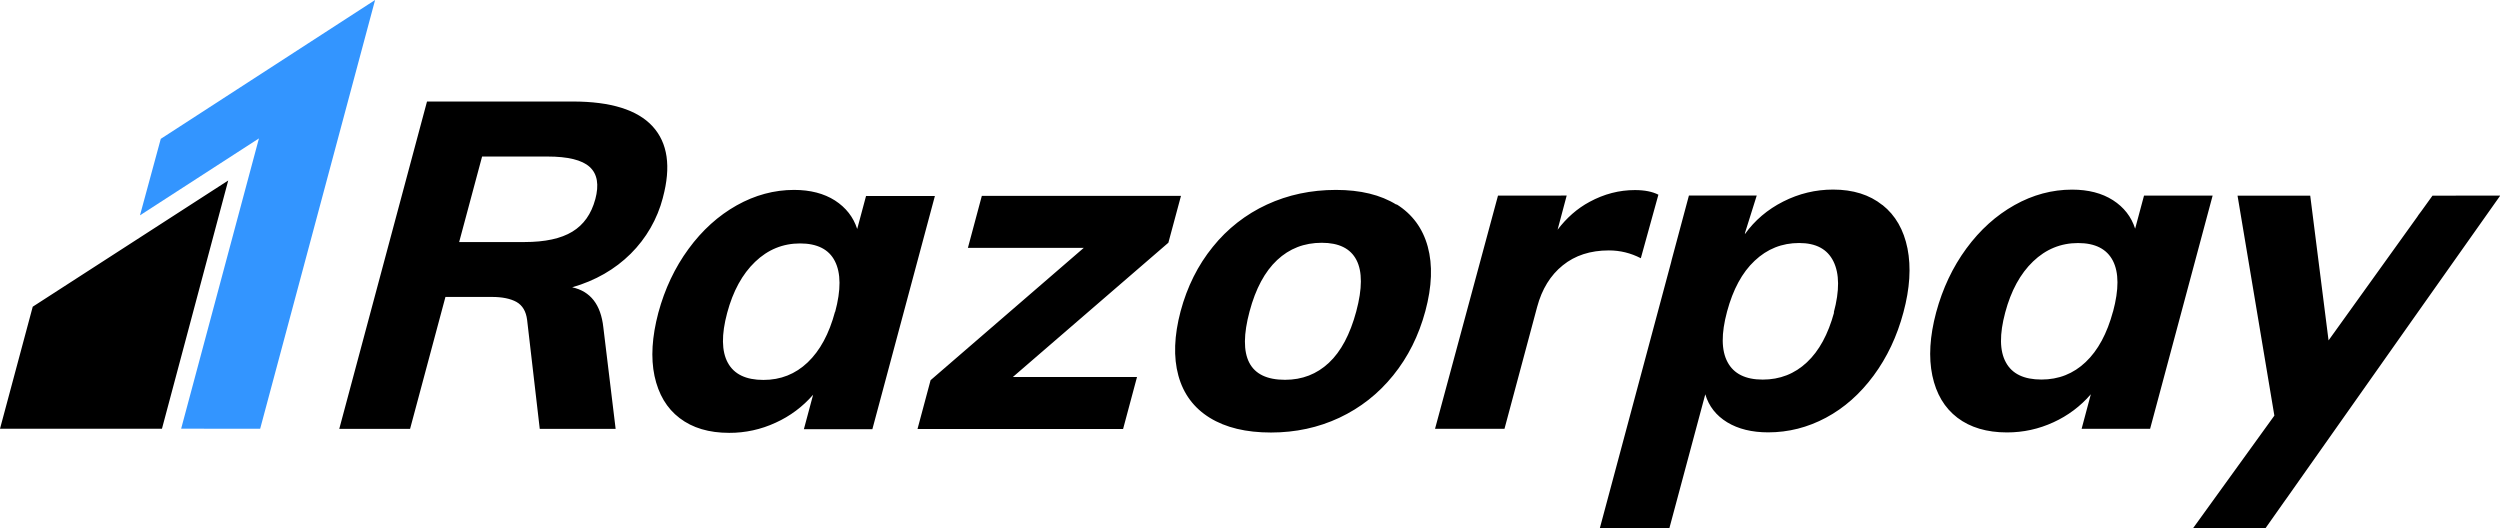 <svg width="142" height="30" viewBox="0 0 142 30" fill="none" xmlns="http://www.w3.org/2000/svg">
<path d="M9.132 7.886L7.951 12.231L14.708 7.861L10.289 24.349L14.777 24.353L21.305 0" fill="#3395FF"/>
<path d="M1.859 17.421L0 24.353H9.199L12.963 10.252L1.859 17.421ZM33.811 11.319C33.586 12.155 33.153 12.768 32.507 13.16C31.863 13.552 30.958 13.748 29.79 13.748H26.08L27.383 8.891H31.093C32.259 8.891 33.06 9.086 33.495 9.483C33.93 9.881 34.035 10.488 33.811 11.327M37.652 11.222C38.124 9.468 37.93 8.119 37.066 7.175C36.204 6.238 34.692 5.766 32.533 5.766H24.254L19.27 24.361H23.292L25.301 16.866H27.939C28.531 16.866 28.997 16.963 29.337 17.151C29.678 17.346 29.879 17.683 29.94 18.17L30.658 24.361H34.968L34.269 18.59C34.127 17.301 33.537 16.544 32.5 16.319C33.822 15.937 34.929 15.299 35.821 14.415C36.706 13.537 37.339 12.437 37.652 11.23M47.43 17.705C47.093 18.965 46.576 19.916 45.877 20.583C45.176 21.25 44.34 21.58 43.364 21.58C42.37 21.58 41.697 21.258 41.341 20.606C40.984 19.954 40.972 19.009 41.303 17.773C41.634 16.536 42.163 15.569 42.89 14.872C43.617 14.175 44.467 13.827 45.443 13.827C46.417 13.827 47.084 14.164 47.421 14.833C47.766 15.505 47.773 16.467 47.436 17.719L47.43 17.705ZM49.193 11.125L48.689 13.006C48.472 12.331 48.05 11.792 47.426 11.387C46.801 10.99 46.028 10.787 45.105 10.787C43.974 10.787 42.887 11.08 41.845 11.664C40.803 12.249 39.889 13.073 39.109 14.138C38.33 15.202 37.76 16.409 37.393 17.765C37.033 19.129 36.958 20.321 37.176 21.355C37.401 22.397 37.873 23.192 38.6 23.746C39.334 24.308 40.271 24.586 41.418 24.586C42.329 24.59 43.23 24.393 44.056 24.009C44.873 23.64 45.599 23.098 46.185 22.42L45.66 24.38H49.55L53.102 11.132H49.204L49.193 11.125ZM67.08 11.125H55.768L54.977 14.078H61.559L52.857 21.595L52.114 24.368H63.791L64.582 21.415H57.529L66.364 13.786M77.037 17.683C76.687 18.987 76.167 19.967 75.482 20.606C74.796 21.25 73.965 21.573 72.99 21.573C70.952 21.573 70.282 20.276 70.977 17.683C71.322 16.394 71.844 15.425 72.54 14.772C73.238 14.117 74.082 13.79 75.075 13.79C76.05 13.79 76.708 14.114 77.046 14.768C77.385 15.42 77.382 16.392 77.037 17.681M79.314 11.623C78.418 11.066 77.275 10.787 75.881 10.787C74.47 10.787 73.163 11.064 71.961 11.619C70.764 12.17 69.712 12.993 68.888 14.021C68.041 15.063 67.432 16.285 67.058 17.679C66.691 19.068 66.646 20.287 66.931 21.331C67.215 22.373 67.815 23.175 68.714 23.73C69.621 24.289 70.775 24.567 72.192 24.567C73.586 24.567 74.883 24.287 76.074 23.729C77.266 23.168 78.285 22.372 79.132 21.323C79.979 20.278 80.586 19.06 80.961 17.666C81.336 16.271 81.381 15.054 81.096 14.008C80.811 12.966 80.219 12.164 79.327 11.606M93.2 14.664L94.197 11.059C93.86 10.886 93.418 10.796 92.863 10.796C91.971 10.796 91.117 11.017 90.292 11.463C89.583 11.843 88.981 12.378 88.471 13.048L88.988 11.107L87.859 11.111H85.086L81.51 24.355H85.455L87.31 17.432C87.58 16.425 88.066 15.633 88.766 15.071C89.463 14.507 90.333 14.224 91.382 14.224C92.027 14.224 92.626 14.372 93.196 14.666M104.176 17.747C103.839 18.983 103.329 19.928 102.632 20.58C101.935 21.235 101.096 21.561 100.121 21.561C99.147 21.561 98.48 21.232 98.127 20.572C97.768 19.909 97.76 18.953 98.097 17.697C98.435 16.442 98.952 15.479 99.664 14.812C100.376 14.139 101.215 13.803 102.19 13.803C103.149 13.803 103.794 14.148 104.138 14.845C104.483 15.542 104.491 16.509 104.159 17.746M106.918 11.645C106.187 11.06 105.254 10.768 104.122 10.768C103.13 10.768 102.185 10.993 101.289 11.447C100.393 11.9 99.666 12.519 99.108 13.301L99.121 13.211L99.783 11.105H95.931L94.949 14.77L94.919 14.898L90.872 29.995H94.822L96.86 22.396C97.062 23.072 97.475 23.602 98.104 23.986C98.734 24.368 99.511 24.558 100.435 24.558C101.582 24.558 102.676 24.281 103.714 23.726C104.756 23.17 105.655 22.369 106.42 21.335C107.184 20.301 107.752 19.102 108.114 17.745C108.481 16.386 108.556 15.174 108.346 14.114C108.133 13.052 107.66 12.229 106.93 11.648M120.019 17.693C119.682 18.944 119.165 19.904 118.468 20.563C117.771 21.227 116.932 21.558 115.957 21.558C114.96 21.558 114.286 21.235 113.934 20.583C113.574 19.931 113.566 18.987 113.896 17.75C114.226 16.514 114.752 15.547 115.479 14.85C116.206 14.153 117.057 13.805 118.033 13.805C119.007 13.805 119.666 14.142 120.011 14.809C120.356 15.479 120.358 16.44 120.022 17.695L120.019 17.693ZM121.781 11.108L121.276 12.989C121.059 12.311 120.639 11.772 120.017 11.371C119.388 10.97 118.616 10.771 117.694 10.771C116.562 10.771 115.469 11.063 114.426 11.648C113.384 12.232 112.47 13.053 111.69 14.114C110.911 15.175 110.341 16.385 109.974 17.741C109.611 19.103 109.539 20.297 109.757 21.336C109.976 22.37 110.449 23.169 111.181 23.727C111.911 24.281 112.852 24.562 113.999 24.562C114.921 24.562 115.801 24.37 116.637 23.985C117.452 23.614 118.176 23.072 118.76 22.393L118.236 24.356H122.126L125.677 11.112H121.787L121.781 11.108ZM142.007 11.113L142.01 11.109H139.619C139.542 11.109 139.475 11.113 139.405 11.114H138.165L137.528 11.999L137.37 12.209L137.303 12.313L132.262 19.335L131.221 11.113H127.092L129.184 23.607L124.567 30H128.681L129.798 28.416C129.83 28.37 129.858 28.331 129.896 28.281L131.2 26.43L131.237 26.378L137.078 18.096L142.002 11.126L142.01 11.121H142.007V11.113Z" fill="black"/>
</svg>
